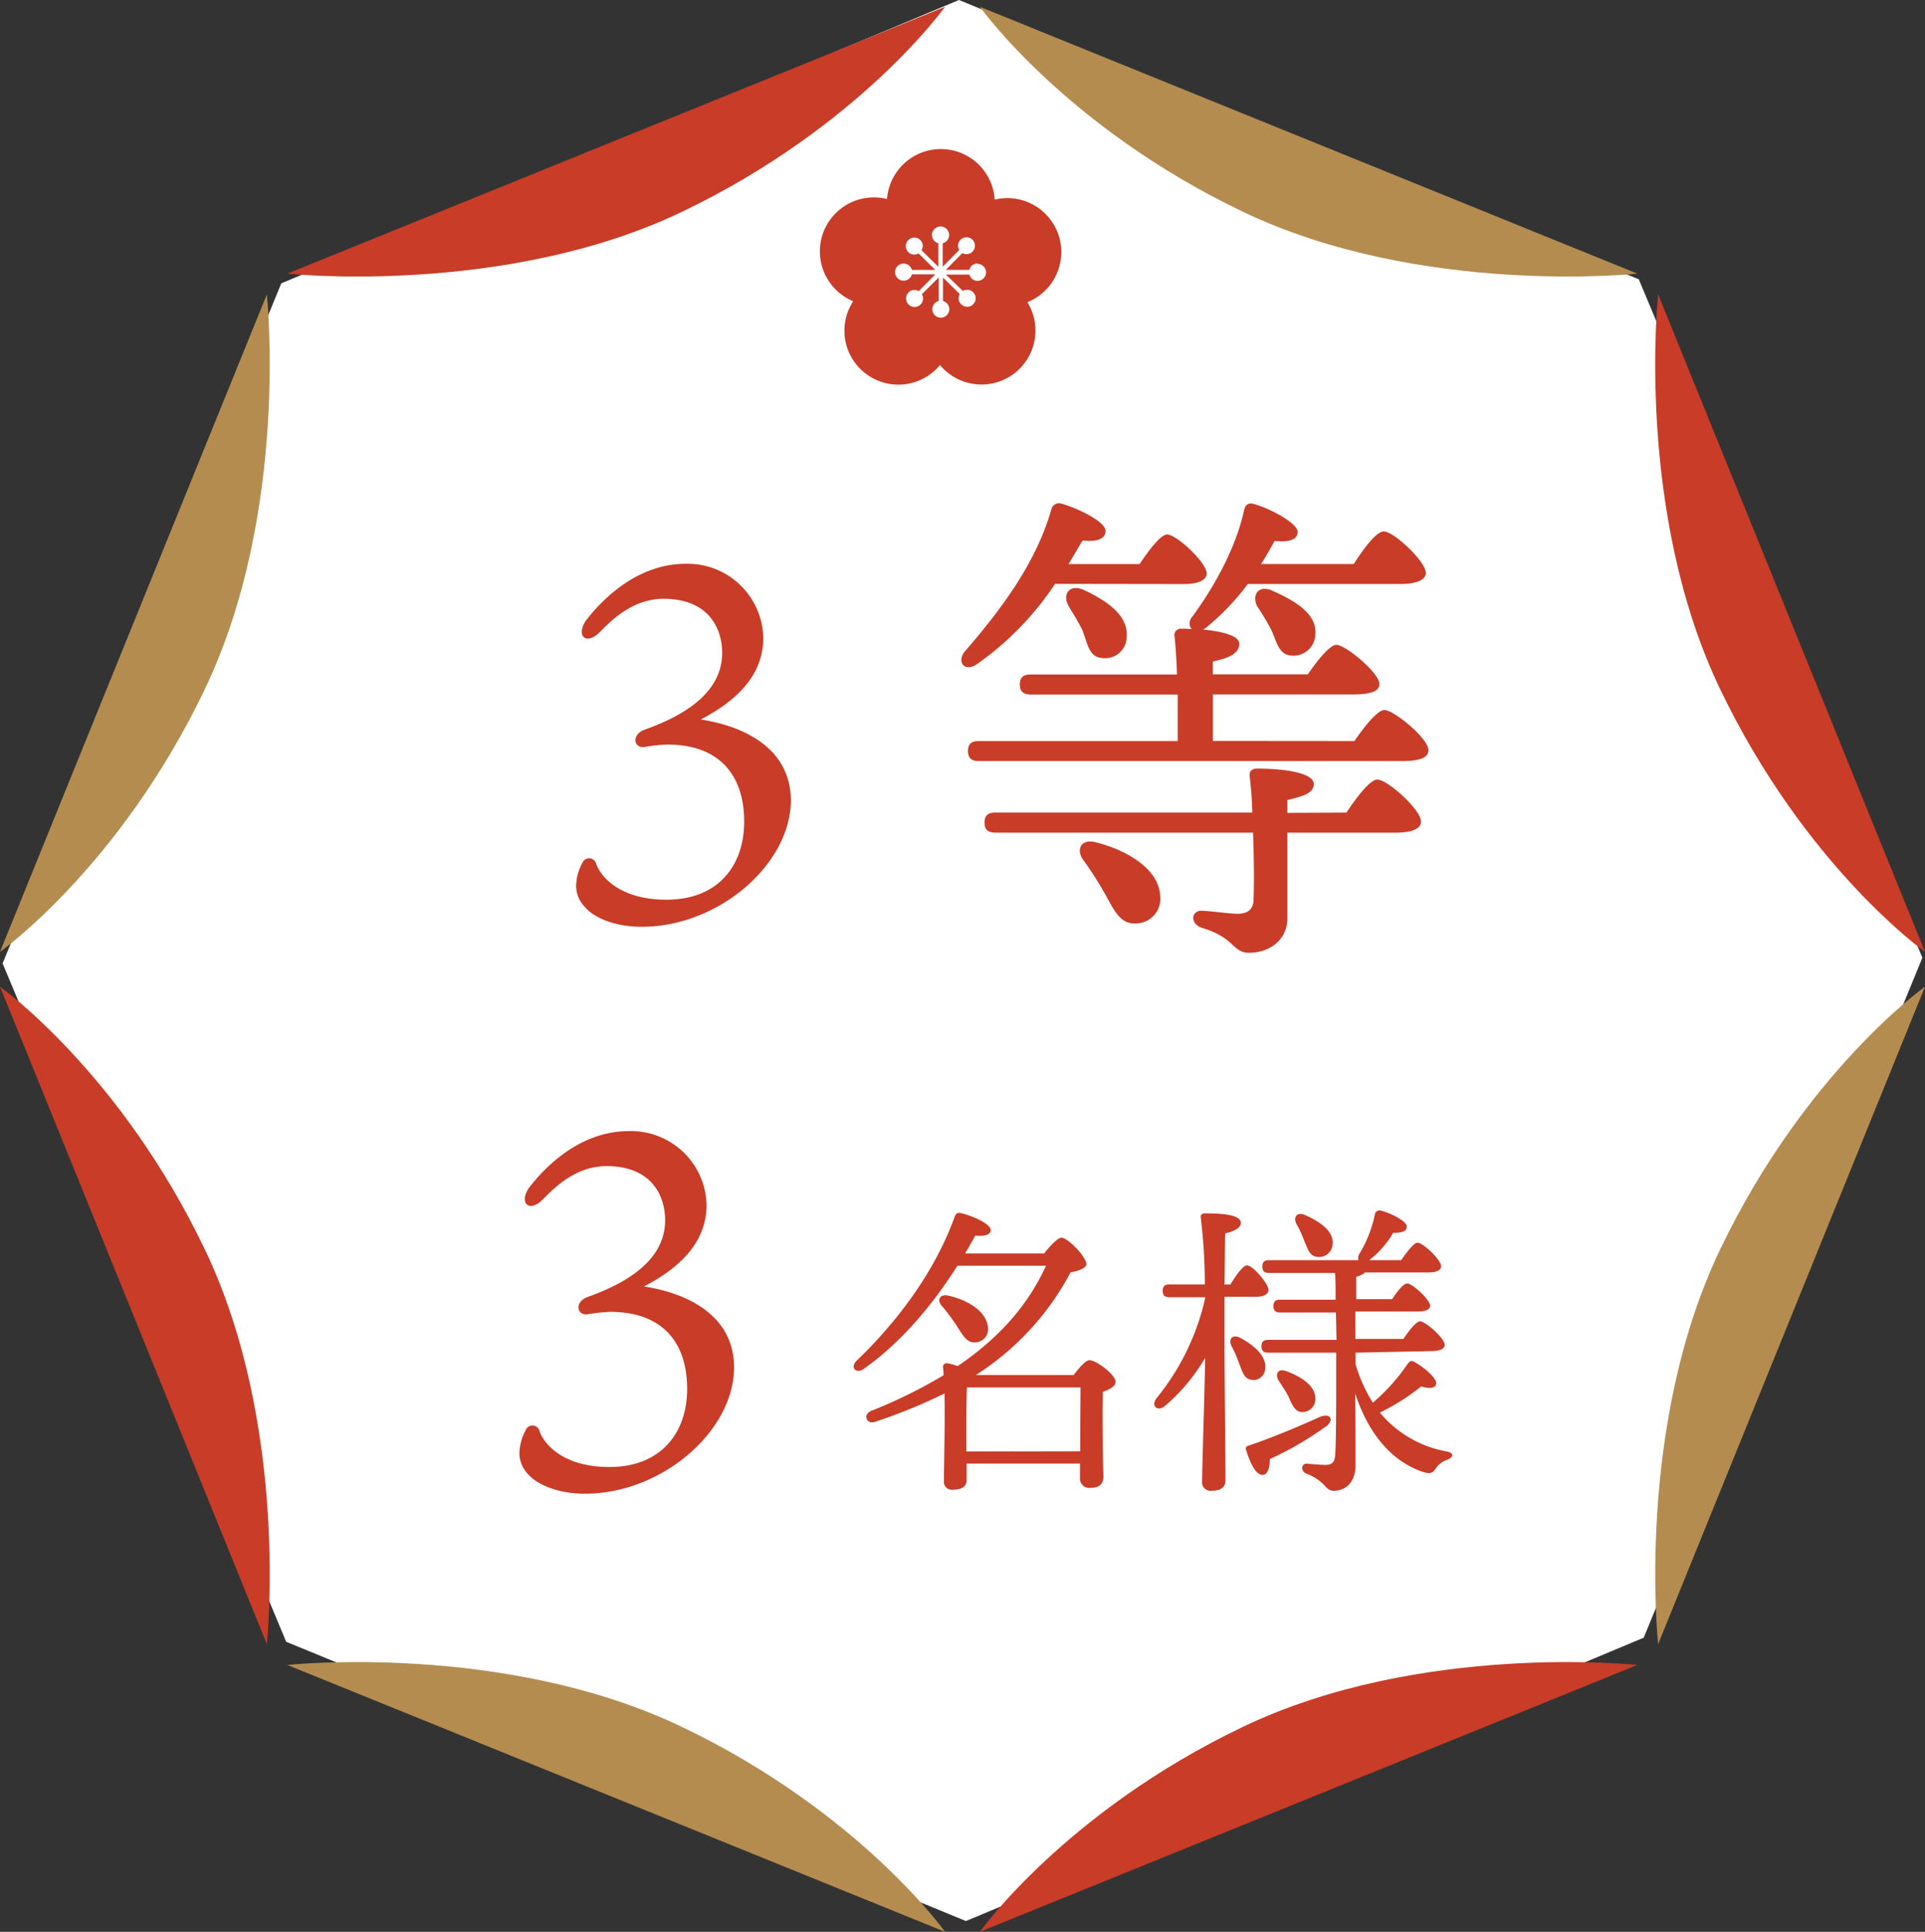 <svg xmlns="http://www.w3.org/2000/svg" width="301.46" height="302.52" viewBox="0 0 301.46 302.52"><rect x="0" y="0" width="301.46" height="302.52" fill="#333333" stroke="none"/><defs><style>.cls-1{fill:#fff;}.cls-2{fill:#c83c28;}.cls-3{fill:#b48c50;}</style></defs><title>アセット 3</title><g id="レイヤー_2" data-name="レイヤー 2"><g id="img"><polygon class="cls-1" points="150.18 0 44.05 44.37 0.41 150.87 44.82 257.1 151.27 300.83 257.41 256.46 301.05 149.97 256.64 43.74 150.18 0"/><path class="cls-2" d="M45,42.85S79,46.48,106.82,33.16,148,1.06,148,1.06Z"/><path class="cls-3" d="M256.41,42.85s-33.91,3.63-61.77-9.69-41.19-32.1-41.19-32.1Z"/><path class="cls-2" d="M256.41,260.73s-33.91-3.64-61.77,9.69-41.19,32.1-41.19,32.1Z"/><path class="cls-3" d="M45,260.73s33.92-3.64,61.78,9.69S148,302.52,148,302.52Z"/><path class="cls-2" d="M259.67,46.1S256,80,269.36,107.88s32.1,41.18,32.1,41.18Z"/><path class="cls-3" d="M259.67,257.47s-3.64-33.91,9.69-61.77,32.1-41.19,32.1-41.19Z"/><path class="cls-3" d="M41.79,46.1S45.42,80,32.1,107.88,0,149.06,0,149.06Z"/><path class="cls-2" d="M41.79,257.47s3.63-33.91-9.69-61.77S0,154.51,0,154.51Z"/><path class="cls-2" d="M119.53,99.9c0,6.19-4.7,10.11-9.79,12.77,6.19.94,14,4.16,14.11,12.55.07,10-11.21,19.91-23.36,19.91-4.47,0-7.61-1.57-8.86-3.06a4.79,4.79,0,0,1-1.41-3.29,7.89,7.89,0,0,1,1-3.69,1.13,1.13,0,0,1,2.11.08c.4,1.41,3,5.72,11.06,5.72s12.15-5.33,12.15-12.23-3.53-12.07-12.08-12.07a27.15,27.15,0,0,0-3.6.4c-1.65.15-2-2,.16-2.75,6.35-2.27,12.07-5.88,12.07-12,0-3.92-2.2-8.47-9.17-8.47-4.79,0-8.08,3.3-9.88,5.1-2.2,2.35-4,.7-2.2-1.8,1.42-1.81,7.06-8.78,15.53-8.78A11.84,11.84,0,0,1,119.53,99.9Z"/><path class="cls-2" d="M165.23,91.43A47.45,47.45,0,0,1,153,104c-1.8,1.26-3.21-.15-2-1.88,6-6.9,11.29-14.11,13.64-22.34a1.24,1.24,0,0,1,1.49-.94c2.58.71,7,2.82,7,4.31,0,1.26-1.33,1.73-3.6,1.49-.71,1.18-1.41,2.43-2.2,3.69h11.13c1.49-2.2,3.3-4.63,4.32-4.63,1.48,0,6.19,4.39,6.19,6.12,0,1.09-1.49,1.64-3.53,1.64Zm46.87,24.62c1.57-2.28,3.61-4.86,4.7-4.86,1.49,0,6.9,4.46,6.9,6.27,0,1.09-1.1,1.72-4.15,1.72H153.31c-1,0-1.72-.31-1.72-1.57s.7-1.56,1.72-1.56h31.12v-7.29h-23c-1,0-1.72-.32-1.72-1.57s.71-1.57,1.72-1.57h22.89c-.08-2.43-.23-4.62-.39-6a1,1,0,0,1,1.1-1.17,13.33,13.33,0,0,1,1.57.08,1.54,1.54,0,0,1,.15-2c4-5.49,6.9-11.29,8.08-16.62.15-.78.62-1.25,1.49-1,2.58.71,6.89,3,6.89,4.39,0,1.18-1.25,1.65-3.6,1.41-.55,1-1.26,2.27-2.12,3.61H212c1.57-2.43,3.53-5.1,4.71-5.1,1.56,0,6.58,4.7,6.58,6.51,0,1.1-1.57,1.72-3.84,1.72H195.41a38.34,38.34,0,0,1-6.51,6.82,1.7,1.7,0,0,1-.55.31c2.59.24,5.72.87,5.72,2.2,0,1.65-1.72,2.27-4.15,2.82v2h14.89c1.49-2.19,3.45-4.62,4.47-4.62,1.41,0,6.66,4.31,6.74,6.11,0,1.1-1.18,1.65-4.08,1.65h-22v7.29Zm-1.25,11.2c1.64-2.43,3.68-5.17,4.86-5.17,1.56,0,6.82,4.7,6.82,6.58,0,1.1-1.34,1.73-4,1.73H201.6v13.4c0,3.45-2.82,5.41-6,5.41-2.66,0-2.11-2.35-7.44-3.92-1.89-.7-1.57-2.74.07-2.66s4.39.47,5.57.47c1.57,0,2.43-.63,2.51-2.12.08-2.35.08-4.86,0-7.84l-.08-2.74H155.9c-1,0-1.72-.31-1.72-1.57s.7-1.57,1.72-1.57h40.21a52,52,0,0,0-.39-5.48q-.24-1.41,1.17-1.41c4.08,0,8.86.62,8.86,2.43,0,1.56-2.19,2-4.15,2.5v2ZM169.7,92.37c3.68,1.73,7.05,4,6.74,7.45a3.37,3.37,0,0,1-3.92,3.21c-2-.15-2.2-2.27-3-4.31-.71-1.49-1.57-2.74-2.27-4C166.4,93,167.5,91.43,169.7,92.37Zm12,48a3.87,3.87,0,0,1-3.92,4.24c-2.35.08-3.29-2-4.78-4.71a56.11,56.11,0,0,0-3.37-5.25c-1.18-1.64-.32-3.37,2-2.74C176.51,133.13,181.53,136.11,181.69,140.34Zm17.48-47.89c3.6,1.57,7,3.61,6.82,6.74a3.46,3.46,0,0,1-3.77,3.45c-2-.16-2.27-2.12-3.13-4a35.4,35.4,0,0,0-2.2-3.68C196,93.23,197,91.59,199.17,92.45Z"/><path class="cls-2" d="M110.65,188.69c0,6.19-4.7,10.11-9.8,12.77,6.2.94,14,4.16,14.11,12.54.08,10-11.21,19.91-23.36,19.91-4.46,0-7.6-1.56-8.85-3a4.79,4.79,0,0,1-1.41-3.3,8,8,0,0,1,1-3.68,1.13,1.13,0,0,1,2.12.08c.39,1.41,3,5.72,11,5.72s12.15-5.33,12.15-12.23-3.52-12.07-12.07-12.07a29.33,29.33,0,0,0-3.6.39c-1.65.16-2-2,.15-2.74,6.35-2.27,12.07-5.88,12.07-12,0-3.92-2.19-8.47-9.17-8.47-4.78,0-8.07,3.29-9.87,5.1-2.2,2.35-4,.7-2.2-1.81,1.41-1.8,7.06-8.77,15.52-8.77A11.84,11.84,0,0,1,110.65,188.69Z"/><path class="cls-2" d="M168.15,215.32c.77-1.06,1.88-2.32,2.46-2.32,1.06,0,4.09,2.27,4.09,3.38,0,.77-1,1.2-2,1.59-.1,3.8,0,11.32.1,13.15,0,1.49-.82,1.88-2.17,1.88a1.45,1.45,0,0,1-1.5-1.64v-2.17H151.38v2.56c0,1.06-.77,1.54-2.22,1.54a1.22,1.22,0,0,1-1.34-1.35c0-2.55.19-8.87.09-13.73a82.85,82.85,0,0,1-10.84,4.43c-1.35.53-2-1.11-.67-1.69a77.81,77.81,0,0,0,11.37-5.59,9.18,9.18,0,0,0-.1-1.25.59.59,0,0,1,.68-.63,9.76,9.76,0,0,1,1.63.44c7.18-4.87,11.28-10.17,13.83-15.71H149.94c-3.52,5.54-8.39,11.71-14.65,16.14-1.21.87-2.22-.19-1.16-1.25,6.94-6.65,12.48-14.51,15.37-22.55.19-.48.39-.68.92-.58,1.68.34,4.72,1.64,4.72,2.65,0,.77-1,1-2.41.87-.48.86-1,1.83-1.59,2.79h12.38c.87-1.11,2.12-2.46,2.7-2.46,1,0,3.91,3,3.91,4.15,0,.58-1.26,1.11-2.46,1.25a42.78,42.78,0,0,1-14.84,16.1Zm-18.36-7.76a30.13,30.13,0,0,0-2.36-3.13c-.67-.82-.34-1.79,1-1.55,3,.63,6,2.41,6.27,4.87a2.06,2.06,0,0,1-1.93,2.46C151.43,210.35,150.8,209.15,149.79,207.56Zm19.37,19.71c0-3.33.05-7.81.05-10H151.43c-.1,1.35-.1,5.59-.1,6.56v3.47Z"/><path class="cls-2" d="M191.76,211c0,3.47.15,18.69.15,20.77,0,1.1-.63,1.68-2.22,1.68a1.32,1.32,0,0,1-1.44-1.44c0-2.08.43-15.09.48-19.37a29.44,29.44,0,0,1-6.27,7.51c-1.2,1-2.31,0-1.3-1.25a37.78,37.78,0,0,0,7.57-15.61v-.15h-5.59c-.63,0-1.06-.19-1.06-1s.43-1,1.06-1h5.54a89.36,89.36,0,0,0-.63-10.45c-.09-.44.2-.68.63-.68,3.13,0,5.64.29,5.64,1.5,0,.77-1,1.3-2.46,1.64-.05,1.49-.05,4.72-.1,8h.92c.91-1.49,2-3,2.6-3,.92,0,3.37,2.89,3.37,3.85,0,.77-1,1.06-1.78,1.06h-5.11Zm4.2,5.06c-1.16-.15-1.4-1.26-1.93-2.61a19,19,0,0,0-1.21-2.74c-.43-1,.15-1.79,1.31-1.26,2.21,1.16,4.24,2.9,4,4.82A1.85,1.85,0,0,1,196,216.09Zm11.75,7.27a51.41,51.41,0,0,1-8.86,5.16c0,1.16-.24,2.36-1,2.46-1,.14-1.93-1.35-2.7-3.86-.15-.43.05-.63.43-.72,4.24-1.45,8.34-3.23,11.23-4.53C208.29,221.29,209,222.25,207.71,223.36Zm4.58-11.51v1.83a23.54,23.54,0,0,0,2.7,6,29.85,29.85,0,0,0,5.4-6c.24-.34.53-.68,1-.43,1.54.81,3.71,2.65,3.52,3.51-.15.68-1,.77-2.36.39a34,34,0,0,1-6.46,4.09,17.64,17.64,0,0,0,10.45,6.08c1.5.33.82,1.06,0,1.35a3.25,3.25,0,0,0-1.68,1.3c-.49.67-.73,1-2.27.48-5.11-1.88-8.43-6.36-10.36-12.19.05,3.9.05,7.76.05,11.22,0,2.51-1.4,4-3.42,4-1.4,0-1.11-1.4-4.19-2.65-1.11-.43-.87-1.64,0-1.59,1.21.1,2.37.19,2.8.19,1.11,0,1.54-.33,1.64-1.68.14-2.85.14-7.42.14-11.57,0-1.25,0-2.74,0-4.33H198.61c-.63,0-1.06-.2-1.06-1s.43-1,1.06-1H209.3l-.09-4.29h-8.72c-.63,0-1.06-.19-1.06-1s.43-1,1.06-1h8.67c0-1.78,0-3.27-.1-4.19H198.75c-.63,0-1.06-.19-1.06-1s.43-1,1.06-1h14a1.21,1.21,0,0,1,.14-1,19.52,19.52,0,0,0,2.41-6.12.75.75,0,0,1,1-.63c1.69.44,4,1.69,4,2.46s-.63,1-2.12,1a14.75,14.75,0,0,1-3.76,4.29h5c.92-1.3,2-2.74,2.56-2.74.86,0,3.66,2.65,3.71,3.66,0,.72-.82,1-2.12,1h-9.78a3.5,3.5,0,0,1-1.4.68c0,1.05,0,2.26,0,3.51H218c.81-1.2,1.78-2.46,2.36-2.46.82,0,3.56,2.51,3.61,3.47,0,.63-.72.92-2.12.92h-9.59v4.29h7.52c.87-1.3,2-2.75,2.6-2.75.87,0,3.86,2.65,3.86,3.66,0,.68-.78,1-2.27,1Zm-10.5,6.89c-.44-.87-1.06-1.74-1.59-2.6s-.1-1.88,1.2-1.4c2.36.86,4.63,2.31,4.58,4.29a2,2,0,0,1-2,2.12C202.8,221.15,202.36,220,201.79,218.74ZM203,191.61c-.48-1,.1-1.88,1.35-1.35,2.26,1,4.58,2.5,4.34,4.62a2.11,2.11,0,0,1-2.46,1.93c-1.16-.09-1.45-1.3-2-2.55A18.26,18.26,0,0,0,203,191.61Z"/><path class="cls-2" d="M147.2,57.17a8.45,8.45,0,0,1-13.59-10,8.45,8.45,0,0,1,5.3-16,8.45,8.45,0,0,1,16.86.09,8.45,8.45,0,0,1,5.12,16.06,8.45,8.45,0,0,1-13.69,9.84Zm5.88-15.91a1.32,1.32,0,0,0-1.28,1l-3.68,0,2.59-2.63a1.32,1.32,0,1,0-.29-2.08,1.3,1.3,0,0,0-.2,1.59l-2.59,2.63,0-3.67a1.32,1.32,0,0,0,1-1.28,1.34,1.34,0,1,0-1.68,1.28l0,3.68-2.63-2.59a1.32,1.32,0,0,0-.19-1.59,1.33,1.33,0,0,0-1.89,1.88,1.32,1.32,0,0,0,1.6.2l2.63,2.59-3.67,0a1.34,1.34,0,1,0,0,.69l3.67,0-2.59,2.63a1.3,1.3,0,0,0-1.58.19,1.33,1.33,0,1,0,2.07.29L147,43.46l0,3.67a1.34,1.34,0,0,0-1,1.28,1.33,1.33,0,1,0,1.67-1.28l0-3.67,2.63,2.59a1.3,1.3,0,0,0,.2,1.58,1.33,1.33,0,1,0,.29-2.07L148.13,43l3.67,0a1.33,1.33,0,1,0,1.28-1.68Z"/></g></g></svg>